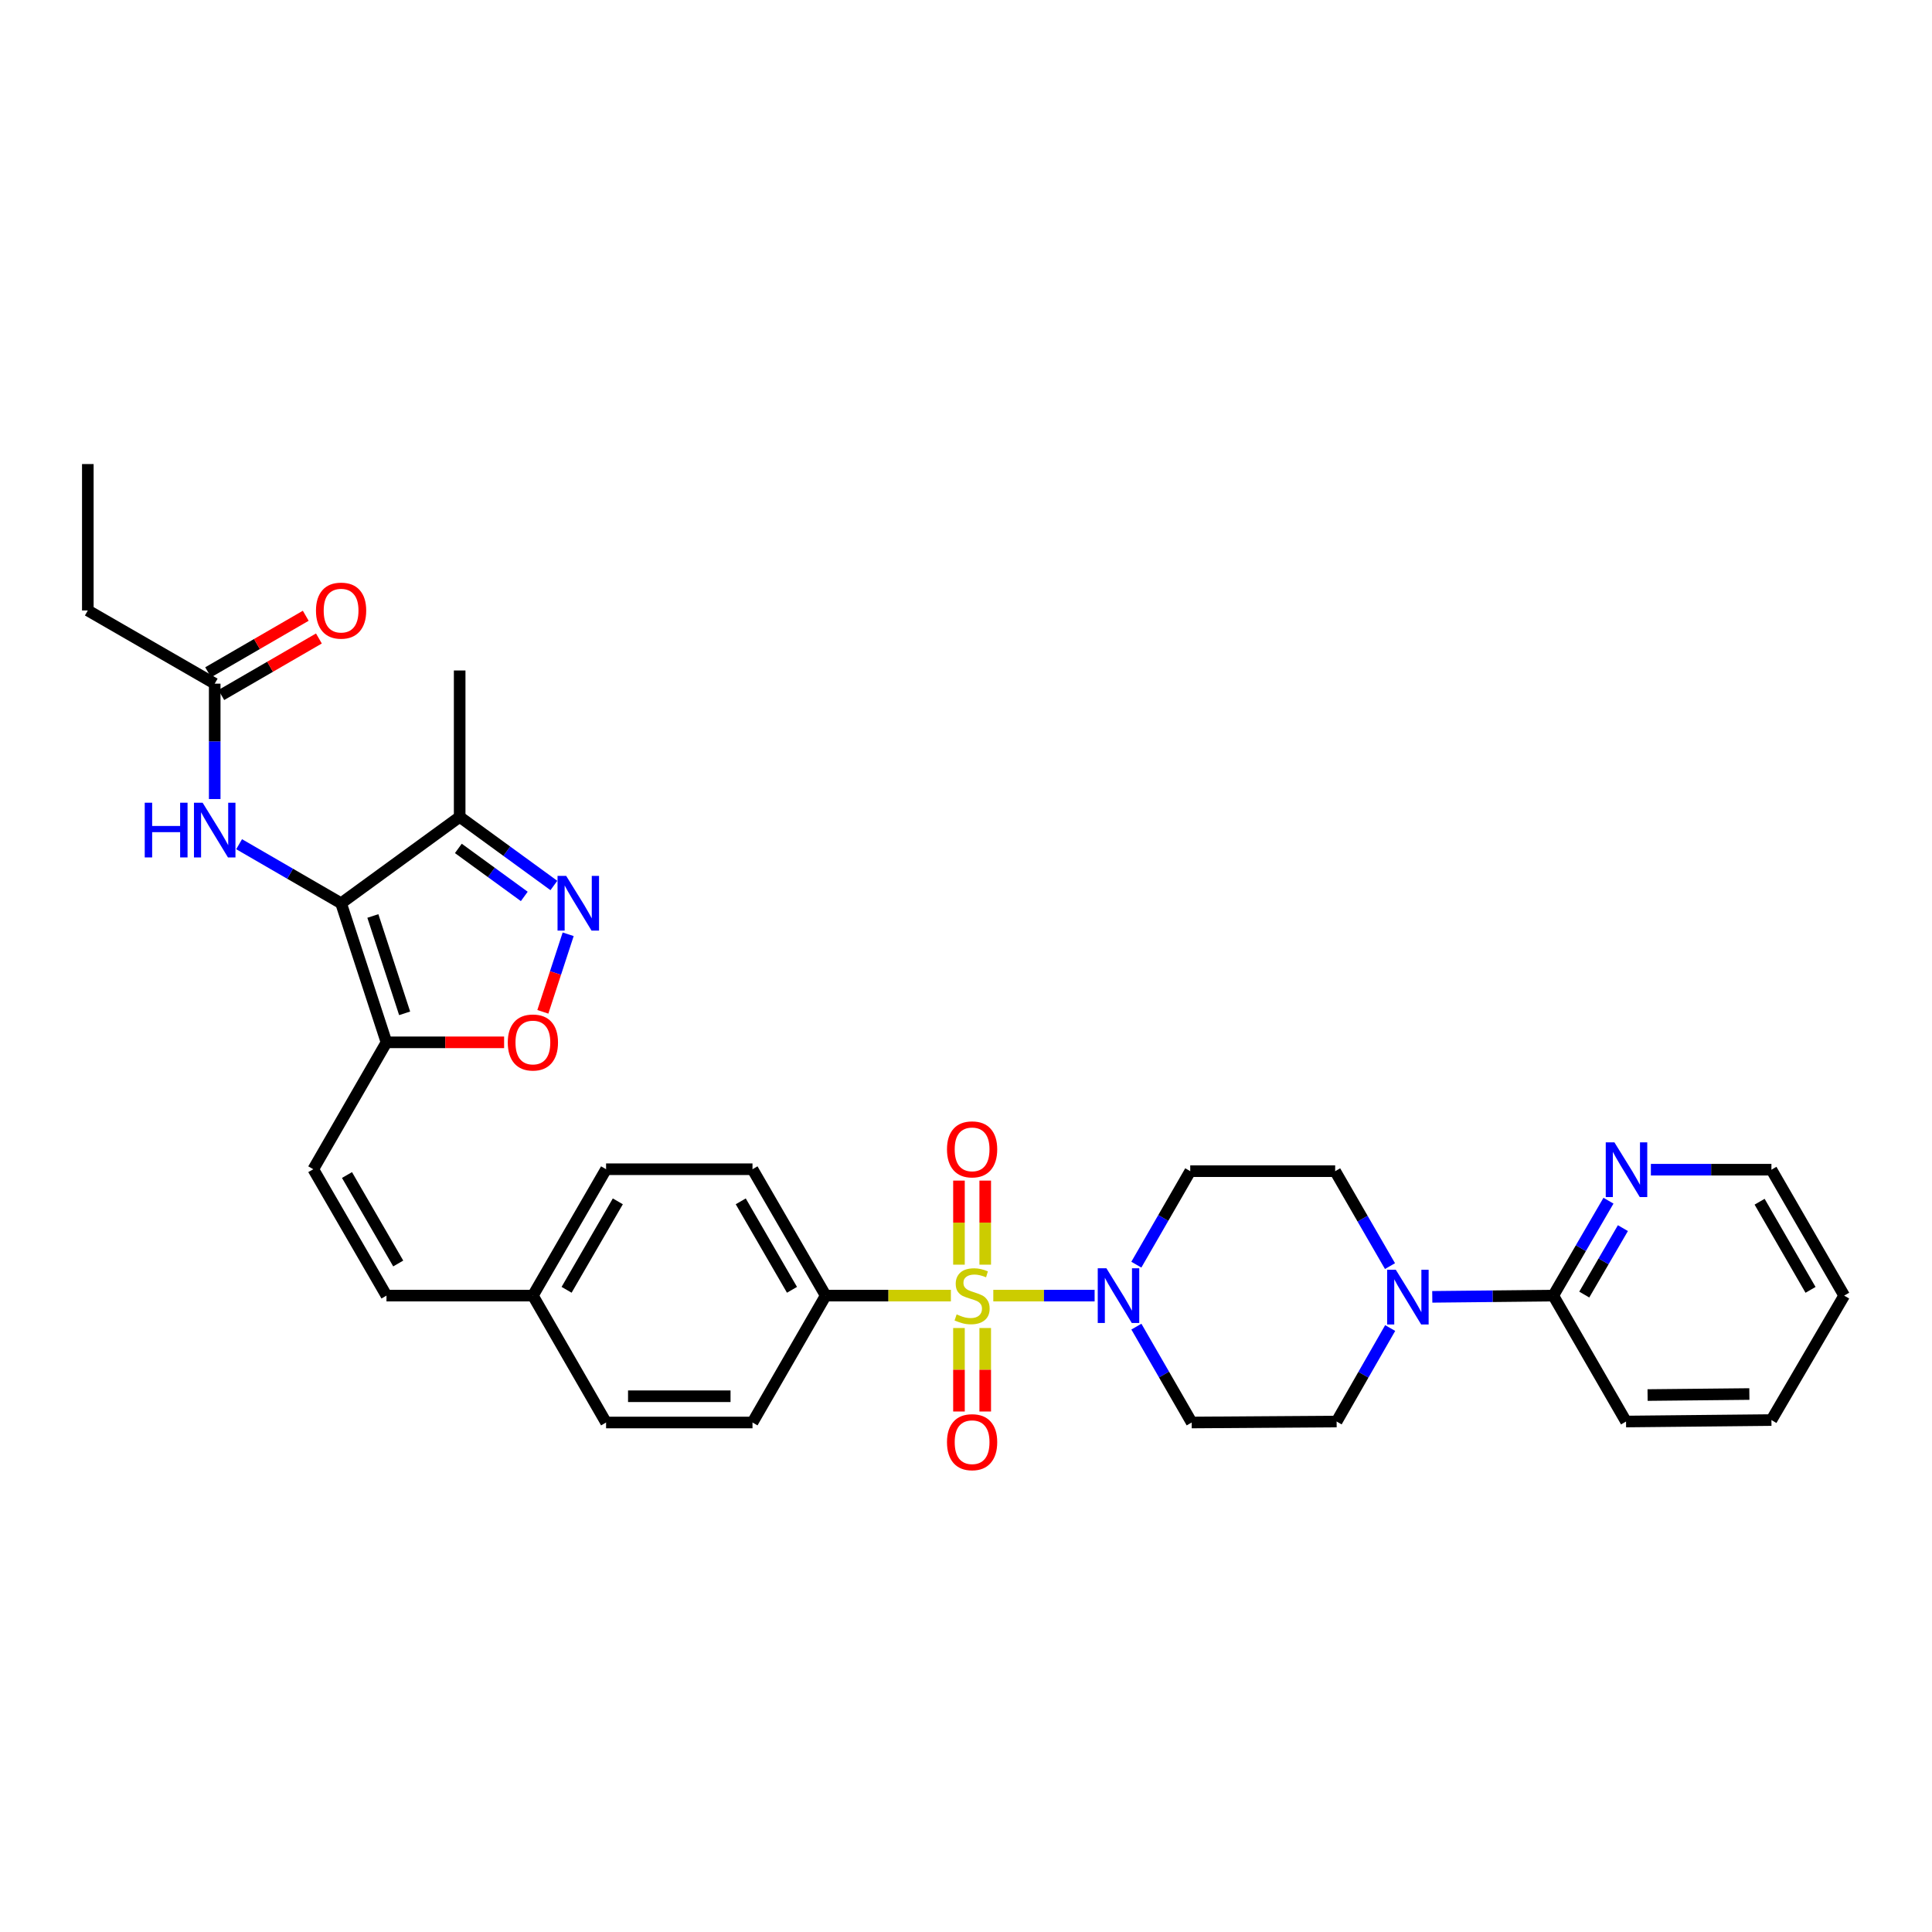 <?xml version='1.0' encoding='iso-8859-1'?>
<svg version='1.1' baseProfile='full'
              xmlns='http://www.w3.org/2000/svg'
                      xmlns:rdkit='http://www.rdkit.org/xml'
                      xmlns:xlink='http://www.w3.org/1999/xlink'
                  xml:space='preserve'
width='1000px' height='1000px' viewBox='0 0 1000 1000'>
<!-- END OF HEADER -->
<rect style='opacity:1.0;fill:#FFFFFF;stroke:none' width='1000' height='1000' x='0' y='0'> </rect>
<path class='bond-1' d='M 514.131,670.606 L 540.351,670.606' style='fill:none;fill-rule:evenodd;stroke:#CCCC00;stroke-width:6px;stroke-linecap:butt;stroke-linejoin:miter;stroke-opacity:1' />
<path class='bond-1' d='M 540.351,670.606 L 566.572,670.606' style='fill:none;fill-rule:evenodd;stroke:#0000FF;stroke-width:6px;stroke-linecap:butt;stroke-linejoin:miter;stroke-opacity:1' />
<path class='bond-9' d='M 492.182,670.606 L 459.778,670.606' style='fill:none;fill-rule:evenodd;stroke:#CCCC00;stroke-width:6px;stroke-linecap:butt;stroke-linejoin:miter;stroke-opacity:1' />
<path class='bond-9' d='M 459.778,670.606 L 427.374,670.606' style='fill:none;fill-rule:evenodd;stroke:#000000;stroke-width:6px;stroke-linecap:butt;stroke-linejoin:miter;stroke-opacity:1' />
<path class='bond-11' d='M 509.952,654.591 L 509.952,632.834' style='fill:none;fill-rule:evenodd;stroke:#CCCC00;stroke-width:6px;stroke-linecap:butt;stroke-linejoin:miter;stroke-opacity:1' />
<path class='bond-11' d='M 509.952,632.834 L 509.952,611.077' style='fill:none;fill-rule:evenodd;stroke:#FF0000;stroke-width:6px;stroke-linecap:butt;stroke-linejoin:miter;stroke-opacity:1' />
<path class='bond-11' d='M 496.36,654.591 L 496.36,632.834' style='fill:none;fill-rule:evenodd;stroke:#CCCC00;stroke-width:6px;stroke-linecap:butt;stroke-linejoin:miter;stroke-opacity:1' />
<path class='bond-11' d='M 496.36,632.834 L 496.36,611.077' style='fill:none;fill-rule:evenodd;stroke:#FF0000;stroke-width:6px;stroke-linecap:butt;stroke-linejoin:miter;stroke-opacity:1' />
<path class='bond-12' d='M 496.36,687.38 L 496.36,708.987' style='fill:none;fill-rule:evenodd;stroke:#CCCC00;stroke-width:6px;stroke-linecap:butt;stroke-linejoin:miter;stroke-opacity:1' />
<path class='bond-12' d='M 496.36,708.987 L 496.36,730.593' style='fill:none;fill-rule:evenodd;stroke:#FF0000;stroke-width:6px;stroke-linecap:butt;stroke-linejoin:miter;stroke-opacity:1' />
<path class='bond-12' d='M 509.952,687.38 L 509.952,708.987' style='fill:none;fill-rule:evenodd;stroke:#CCCC00;stroke-width:6px;stroke-linecap:butt;stroke-linejoin:miter;stroke-opacity:1' />
<path class='bond-12' d='M 509.952,708.987 L 509.952,730.593' style='fill:none;fill-rule:evenodd;stroke:#FF0000;stroke-width:6px;stroke-linecap:butt;stroke-linejoin:miter;stroke-opacity:1' />
<path class='bond-0' d='M 176.549,467.527 L 200.04,539.511' style='fill:none;fill-rule:evenodd;stroke:#000000;stroke-width:6px;stroke-linecap:butt;stroke-linejoin:miter;stroke-opacity:1' />
<path class='bond-0' d='M 192.994,474.108 L 209.438,524.497' style='fill:none;fill-rule:evenodd;stroke:#000000;stroke-width:6px;stroke-linecap:butt;stroke-linejoin:miter;stroke-opacity:1' />
<path class='bond-4' d='M 176.549,467.527 L 237.924,422.824' style='fill:none;fill-rule:evenodd;stroke:#000000;stroke-width:6px;stroke-linecap:butt;stroke-linejoin:miter;stroke-opacity:1' />
<path class='bond-7' d='M 176.549,467.527 L 150.156,452.242' style='fill:none;fill-rule:evenodd;stroke:#000000;stroke-width:6px;stroke-linecap:butt;stroke-linejoin:miter;stroke-opacity:1' />
<path class='bond-7' d='M 150.156,452.242 L 123.764,436.957' style='fill:none;fill-rule:evenodd;stroke:#0000FF;stroke-width:6px;stroke-linecap:butt;stroke-linejoin:miter;stroke-opacity:1' />
<path class='bond-13' d='M 588.192,686.661 L 602.504,711.473' style='fill:none;fill-rule:evenodd;stroke:#0000FF;stroke-width:6px;stroke-linecap:butt;stroke-linejoin:miter;stroke-opacity:1' />
<path class='bond-13' d='M 602.504,711.473 L 616.815,736.285' style='fill:none;fill-rule:evenodd;stroke:#000000;stroke-width:6px;stroke-linecap:butt;stroke-linejoin:miter;stroke-opacity:1' />
<path class='bond-14' d='M 588.168,654.587 L 602.118,630.395' style='fill:none;fill-rule:evenodd;stroke:#0000FF;stroke-width:6px;stroke-linecap:butt;stroke-linejoin:miter;stroke-opacity:1' />
<path class='bond-14' d='M 602.118,630.395 L 616.068,606.202' style='fill:none;fill-rule:evenodd;stroke:#000000;stroke-width:6px;stroke-linecap:butt;stroke-linejoin:miter;stroke-opacity:1' />
<path class='bond-2' d='M 200.04,539.511 L 162.157,605.191' style='fill:none;fill-rule:evenodd;stroke:#000000;stroke-width:6px;stroke-linecap:butt;stroke-linejoin:miter;stroke-opacity:1' />
<path class='bond-5' d='M 200.04,539.511 L 230.485,539.511' style='fill:none;fill-rule:evenodd;stroke:#000000;stroke-width:6px;stroke-linecap:butt;stroke-linejoin:miter;stroke-opacity:1' />
<path class='bond-5' d='M 230.485,539.511 L 260.929,539.511' style='fill:none;fill-rule:evenodd;stroke:#FF0000;stroke-width:6px;stroke-linecap:butt;stroke-linejoin:miter;stroke-opacity:1' />
<path class='bond-3' d='M 294.082,483.58 L 287.53,503.65' style='fill:none;fill-rule:evenodd;stroke:#0000FF;stroke-width:6px;stroke-linecap:butt;stroke-linejoin:miter;stroke-opacity:1' />
<path class='bond-3' d='M 287.53,503.65 L 280.978,523.72' style='fill:none;fill-rule:evenodd;stroke:#FF0000;stroke-width:6px;stroke-linecap:butt;stroke-linejoin:miter;stroke-opacity:1' />
<path class='bond-36' d='M 286.684,458.325 L 262.304,440.574' style='fill:none;fill-rule:evenodd;stroke:#0000FF;stroke-width:6px;stroke-linecap:butt;stroke-linejoin:miter;stroke-opacity:1' />
<path class='bond-36' d='M 262.304,440.574 L 237.924,422.824' style='fill:none;fill-rule:evenodd;stroke:#000000;stroke-width:6px;stroke-linecap:butt;stroke-linejoin:miter;stroke-opacity:1' />
<path class='bond-36' d='M 271.369,463.988 L 254.304,451.562' style='fill:none;fill-rule:evenodd;stroke:#0000FF;stroke-width:6px;stroke-linecap:butt;stroke-linejoin:miter;stroke-opacity:1' />
<path class='bond-36' d='M 254.304,451.562 L 237.238,439.137' style='fill:none;fill-rule:evenodd;stroke:#000000;stroke-width:6px;stroke-linecap:butt;stroke-linejoin:miter;stroke-opacity:1' />
<path class='bond-26' d='M 237.924,422.824 L 237.924,347.041' style='fill:none;fill-rule:evenodd;stroke:#000000;stroke-width:6px;stroke-linecap:butt;stroke-linejoin:miter;stroke-opacity:1' />
<path class='bond-6' d='M 719.457,655.334 L 705.269,630.768' style='fill:none;fill-rule:evenodd;stroke:#0000FF;stroke-width:6px;stroke-linecap:butt;stroke-linejoin:miter;stroke-opacity:1' />
<path class='bond-6' d='M 705.269,630.768 L 691.08,606.202' style='fill:none;fill-rule:evenodd;stroke:#000000;stroke-width:6px;stroke-linecap:butt;stroke-linejoin:miter;stroke-opacity:1' />
<path class='bond-10' d='M 741.344,671.247 L 772.66,670.926' style='fill:none;fill-rule:evenodd;stroke:#0000FF;stroke-width:6px;stroke-linecap:butt;stroke-linejoin:miter;stroke-opacity:1' />
<path class='bond-10' d='M 772.66,670.926 L 803.977,670.606' style='fill:none;fill-rule:evenodd;stroke:#000000;stroke-width:6px;stroke-linecap:butt;stroke-linejoin:miter;stroke-opacity:1' />
<path class='bond-34' d='M 719.55,687.391 L 705.693,711.585' style='fill:none;fill-rule:evenodd;stroke:#0000FF;stroke-width:6px;stroke-linecap:butt;stroke-linejoin:miter;stroke-opacity:1' />
<path class='bond-34' d='M 705.693,711.585 L 691.835,735.779' style='fill:none;fill-rule:evenodd;stroke:#000000;stroke-width:6px;stroke-linecap:butt;stroke-linejoin:miter;stroke-opacity:1' />
<path class='bond-15' d='M 111.134,413.588 L 111.134,383.724' style='fill:none;fill-rule:evenodd;stroke:#0000FF;stroke-width:6px;stroke-linecap:butt;stroke-linejoin:miter;stroke-opacity:1' />
<path class='bond-15' d='M 111.134,383.724 L 111.134,353.86' style='fill:none;fill-rule:evenodd;stroke:#000000;stroke-width:6px;stroke-linecap:butt;stroke-linejoin:miter;stroke-opacity:1' />
<path class='bond-8' d='M 162.157,605.191 L 200.04,670.606' style='fill:none;fill-rule:evenodd;stroke:#000000;stroke-width:6px;stroke-linecap:butt;stroke-linejoin:miter;stroke-opacity:1' />
<path class='bond-8' d='M 179.601,608.191 L 206.12,653.982' style='fill:none;fill-rule:evenodd;stroke:#000000;stroke-width:6px;stroke-linecap:butt;stroke-linejoin:miter;stroke-opacity:1' />
<path class='bond-21' d='M 427.374,670.606 L 389.49,605.191' style='fill:none;fill-rule:evenodd;stroke:#000000;stroke-width:6px;stroke-linecap:butt;stroke-linejoin:miter;stroke-opacity:1' />
<path class='bond-21' d='M 409.929,667.605 L 383.41,621.814' style='fill:none;fill-rule:evenodd;stroke:#000000;stroke-width:6px;stroke-linecap:butt;stroke-linejoin:miter;stroke-opacity:1' />
<path class='bond-22' d='M 427.374,670.606 L 389.49,736.285' style='fill:none;fill-rule:evenodd;stroke:#000000;stroke-width:6px;stroke-linecap:butt;stroke-linejoin:miter;stroke-opacity:1' />
<path class='bond-17' d='M 803.977,670.606 L 818.261,646.041' style='fill:none;fill-rule:evenodd;stroke:#000000;stroke-width:6px;stroke-linecap:butt;stroke-linejoin:miter;stroke-opacity:1' />
<path class='bond-17' d='M 818.261,646.041 L 832.545,621.477' style='fill:none;fill-rule:evenodd;stroke:#0000FF;stroke-width:6px;stroke-linecap:butt;stroke-linejoin:miter;stroke-opacity:1' />
<path class='bond-17' d='M 820.012,670.069 L 830.011,652.874' style='fill:none;fill-rule:evenodd;stroke:#000000;stroke-width:6px;stroke-linecap:butt;stroke-linejoin:miter;stroke-opacity:1' />
<path class='bond-17' d='M 830.011,652.874 L 840.01,635.679' style='fill:none;fill-rule:evenodd;stroke:#0000FF;stroke-width:6px;stroke-linecap:butt;stroke-linejoin:miter;stroke-opacity:1' />
<path class='bond-27' d='M 803.977,670.606 L 841.634,735.779' style='fill:none;fill-rule:evenodd;stroke:#000000;stroke-width:6px;stroke-linecap:butt;stroke-linejoin:miter;stroke-opacity:1' />
<path class='bond-19' d='M 616.815,736.285 L 691.835,735.779' style='fill:none;fill-rule:evenodd;stroke:#000000;stroke-width:6px;stroke-linecap:butt;stroke-linejoin:miter;stroke-opacity:1' />
<path class='bond-18' d='M 616.068,606.202 L 691.08,606.202' style='fill:none;fill-rule:evenodd;stroke:#000000;stroke-width:6px;stroke-linecap:butt;stroke-linejoin:miter;stroke-opacity:1' />
<path class='bond-20' d='M 114.54,359.741 L 139.802,345.111' style='fill:none;fill-rule:evenodd;stroke:#000000;stroke-width:6px;stroke-linecap:butt;stroke-linejoin:miter;stroke-opacity:1' />
<path class='bond-20' d='M 139.802,345.111 L 165.065,330.48' style='fill:none;fill-rule:evenodd;stroke:#FF0000;stroke-width:6px;stroke-linecap:butt;stroke-linejoin:miter;stroke-opacity:1' />
<path class='bond-20' d='M 107.728,347.979 L 132.991,333.349' style='fill:none;fill-rule:evenodd;stroke:#000000;stroke-width:6px;stroke-linecap:butt;stroke-linejoin:miter;stroke-opacity:1' />
<path class='bond-20' d='M 132.991,333.349 L 158.253,318.718' style='fill:none;fill-rule:evenodd;stroke:#FF0000;stroke-width:6px;stroke-linecap:butt;stroke-linejoin:miter;stroke-opacity:1' />
<path class='bond-28' d='M 111.134,353.86 L 45.455,315.976' style='fill:none;fill-rule:evenodd;stroke:#000000;stroke-width:6px;stroke-linecap:butt;stroke-linejoin:miter;stroke-opacity:1' />
<path class='bond-16' d='M 200.04,670.606 L 275.823,670.606' style='fill:none;fill-rule:evenodd;stroke:#000000;stroke-width:6px;stroke-linecap:butt;stroke-linejoin:miter;stroke-opacity:1' />
<path class='bond-29' d='M 854.491,605.432 L 885.69,605.432' style='fill:none;fill-rule:evenodd;stroke:#0000FF;stroke-width:6px;stroke-linecap:butt;stroke-linejoin:miter;stroke-opacity:1' />
<path class='bond-29' d='M 885.69,605.432 L 916.888,605.432' style='fill:none;fill-rule:evenodd;stroke:#000000;stroke-width:6px;stroke-linecap:butt;stroke-linejoin:miter;stroke-opacity:1' />
<path class='bond-24' d='M 389.49,605.191 L 313.707,605.191' style='fill:none;fill-rule:evenodd;stroke:#000000;stroke-width:6px;stroke-linecap:butt;stroke-linejoin:miter;stroke-opacity:1' />
<path class='bond-25' d='M 389.49,736.285 L 313.707,736.285' style='fill:none;fill-rule:evenodd;stroke:#000000;stroke-width:6px;stroke-linecap:butt;stroke-linejoin:miter;stroke-opacity:1' />
<path class='bond-25' d='M 378.122,722.693 L 325.074,722.693' style='fill:none;fill-rule:evenodd;stroke:#000000;stroke-width:6px;stroke-linecap:butt;stroke-linejoin:miter;stroke-opacity:1' />
<path class='bond-23' d='M 275.823,670.606 L 313.707,736.285' style='fill:none;fill-rule:evenodd;stroke:#000000;stroke-width:6px;stroke-linecap:butt;stroke-linejoin:miter;stroke-opacity:1' />
<path class='bond-33' d='M 275.823,670.606 L 313.707,605.191' style='fill:none;fill-rule:evenodd;stroke:#000000;stroke-width:6px;stroke-linecap:butt;stroke-linejoin:miter;stroke-opacity:1' />
<path class='bond-33' d='M 293.268,667.605 L 319.786,621.814' style='fill:none;fill-rule:evenodd;stroke:#000000;stroke-width:6px;stroke-linecap:butt;stroke-linejoin:miter;stroke-opacity:1' />
<path class='bond-31' d='M 841.634,735.779 L 916.888,735.024' style='fill:none;fill-rule:evenodd;stroke:#000000;stroke-width:6px;stroke-linecap:butt;stroke-linejoin:miter;stroke-opacity:1' />
<path class='bond-31' d='M 852.786,722.075 L 905.464,721.546' style='fill:none;fill-rule:evenodd;stroke:#000000;stroke-width:6px;stroke-linecap:butt;stroke-linejoin:miter;stroke-opacity:1' />
<path class='bond-30' d='M 45.455,315.976 L 45.455,240.193' style='fill:none;fill-rule:evenodd;stroke:#000000;stroke-width:6px;stroke-linecap:butt;stroke-linejoin:miter;stroke-opacity:1' />
<path class='bond-35' d='M 916.888,605.432 L 954.545,670.606' style='fill:none;fill-rule:evenodd;stroke:#000000;stroke-width:6px;stroke-linecap:butt;stroke-linejoin:miter;stroke-opacity:1' />
<path class='bond-35' d='M 910.768,622.008 L 937.128,667.63' style='fill:none;fill-rule:evenodd;stroke:#000000;stroke-width:6px;stroke-linecap:butt;stroke-linejoin:miter;stroke-opacity:1' />
<path class='bond-32' d='M 916.888,735.024 L 954.545,670.606' style='fill:none;fill-rule:evenodd;stroke:#000000;stroke-width:6px;stroke-linecap:butt;stroke-linejoin:miter;stroke-opacity:1' />
<path  class='atom-0' d='M 495.156 680.326
Q 495.476 680.446, 496.796 681.006
Q 498.116 681.566, 499.556 681.926
Q 501.036 682.246, 502.476 682.246
Q 505.156 682.246, 506.716 680.966
Q 508.276 679.646, 508.276 677.366
Q 508.276 675.806, 507.476 674.846
Q 506.716 673.886, 505.516 673.366
Q 504.316 672.846, 502.316 672.246
Q 499.796 671.486, 498.276 670.766
Q 496.796 670.046, 495.716 668.526
Q 494.676 667.006, 494.676 664.446
Q 494.676 660.886, 497.076 658.686
Q 499.516 656.486, 504.316 656.486
Q 507.596 656.486, 511.316 658.046
L 510.396 661.126
Q 506.996 659.726, 504.436 659.726
Q 501.676 659.726, 500.156 660.886
Q 498.636 662.006, 498.676 663.966
Q 498.676 665.486, 499.436 666.406
Q 500.236 667.326, 501.356 667.846
Q 502.516 668.366, 504.436 668.966
Q 506.996 669.766, 508.516 670.566
Q 510.036 671.366, 511.116 673.006
Q 512.236 674.606, 512.236 677.366
Q 512.236 681.286, 509.596 683.406
Q 506.996 685.486, 502.636 685.486
Q 500.116 685.486, 498.196 684.926
Q 496.316 684.406, 494.076 683.486
L 495.156 680.326
' fill='#CCCC00'/>
<path  class='atom-2' d='M 572.672 656.446
L 581.952 671.446
Q 582.872 672.926, 584.352 675.606
Q 585.832 678.286, 585.912 678.446
L 585.912 656.446
L 589.672 656.446
L 589.672 684.766
L 585.792 684.766
L 575.832 668.366
Q 574.672 666.446, 573.432 664.246
Q 572.232 662.046, 571.872 661.366
L 571.872 684.766
L 568.192 684.766
L 568.192 656.446
L 572.672 656.446
' fill='#0000FF'/>
<path  class='atom-4' d='M 293.062 453.367
L 302.342 468.367
Q 303.262 469.847, 304.742 472.527
Q 306.222 475.207, 306.302 475.367
L 306.302 453.367
L 310.062 453.367
L 310.062 481.687
L 306.182 481.687
L 296.222 465.287
Q 295.062 463.367, 293.822 461.167
Q 292.622 458.967, 292.262 458.287
L 292.262 481.687
L 288.582 481.687
L 288.582 453.367
L 293.062 453.367
' fill='#0000FF'/>
<path  class='atom-6' d='M 262.823 539.591
Q 262.823 532.791, 266.183 528.991
Q 269.543 525.191, 275.823 525.191
Q 282.103 525.191, 285.463 528.991
Q 288.823 532.791, 288.823 539.591
Q 288.823 546.471, 285.423 550.391
Q 282.023 554.271, 275.823 554.271
Q 269.583 554.271, 266.183 550.391
Q 262.823 546.511, 262.823 539.591
M 275.823 551.071
Q 280.143 551.071, 282.463 548.191
Q 284.823 545.271, 284.823 539.591
Q 284.823 534.031, 282.463 531.231
Q 280.143 528.391, 275.823 528.391
Q 271.503 528.391, 269.143 531.191
Q 266.823 533.991, 266.823 539.591
Q 266.823 545.311, 269.143 548.191
Q 271.503 551.071, 275.823 551.071
' fill='#FF0000'/>
<path  class='atom-7' d='M 722.463 657.216
L 731.743 672.216
Q 732.663 673.696, 734.143 676.376
Q 735.623 679.056, 735.703 679.216
L 735.703 657.216
L 739.463 657.216
L 739.463 685.536
L 735.583 685.536
L 725.623 669.136
Q 724.463 667.216, 723.223 665.016
Q 722.023 662.816, 721.663 662.136
L 721.663 685.536
L 717.983 685.536
L 717.983 657.216
L 722.463 657.216
' fill='#0000FF'/>
<path  class='atom-8' d='M 74.914 415.483
L 78.754 415.483
L 78.754 427.523
L 93.234 427.523
L 93.234 415.483
L 97.074 415.483
L 97.074 443.803
L 93.234 443.803
L 93.234 430.723
L 78.754 430.723
L 78.754 443.803
L 74.914 443.803
L 74.914 415.483
' fill='#0000FF'/>
<path  class='atom-8' d='M 104.874 415.483
L 114.154 430.483
Q 115.074 431.963, 116.554 434.643
Q 118.034 437.323, 118.114 437.483
L 118.114 415.483
L 121.874 415.483
L 121.874 443.803
L 117.994 443.803
L 108.034 427.403
Q 106.874 425.483, 105.634 423.283
Q 104.434 421.083, 104.074 420.403
L 104.074 443.803
L 100.394 443.803
L 100.394 415.483
L 104.874 415.483
' fill='#0000FF'/>
<path  class='atom-12' d='M 490.156 594.903
Q 490.156 588.103, 493.516 584.303
Q 496.876 580.503, 503.156 580.503
Q 509.436 580.503, 512.796 584.303
Q 516.156 588.103, 516.156 594.903
Q 516.156 601.783, 512.756 605.703
Q 509.356 609.583, 503.156 609.583
Q 496.916 609.583, 493.516 605.703
Q 490.156 601.823, 490.156 594.903
M 503.156 606.383
Q 507.476 606.383, 509.796 603.503
Q 512.156 600.583, 512.156 594.903
Q 512.156 589.343, 509.796 586.543
Q 507.476 583.703, 503.156 583.703
Q 498.836 583.703, 496.476 586.503
Q 494.156 589.303, 494.156 594.903
Q 494.156 600.623, 496.476 603.503
Q 498.836 606.383, 503.156 606.383
' fill='#FF0000'/>
<path  class='atom-13' d='M 490.156 746.468
Q 490.156 739.668, 493.516 735.868
Q 496.876 732.068, 503.156 732.068
Q 509.436 732.068, 512.796 735.868
Q 516.156 739.668, 516.156 746.468
Q 516.156 753.348, 512.756 757.268
Q 509.356 761.148, 503.156 761.148
Q 496.916 761.148, 493.516 757.268
Q 490.156 753.388, 490.156 746.468
M 503.156 757.948
Q 507.476 757.948, 509.796 755.068
Q 512.156 752.148, 512.156 746.468
Q 512.156 740.908, 509.796 738.108
Q 507.476 735.268, 503.156 735.268
Q 498.836 735.268, 496.476 738.068
Q 494.156 740.868, 494.156 746.468
Q 494.156 752.188, 496.476 755.068
Q 498.836 757.948, 503.156 757.948
' fill='#FF0000'/>
<path  class='atom-18' d='M 835.616 591.272
L 844.896 606.272
Q 845.816 607.752, 847.296 610.432
Q 848.776 613.112, 848.856 613.272
L 848.856 591.272
L 852.616 591.272
L 852.616 619.592
L 848.736 619.592
L 838.776 603.192
Q 837.616 601.272, 836.376 599.072
Q 835.176 596.872, 834.816 596.192
L 834.816 619.592
L 831.136 619.592
L 831.136 591.272
L 835.616 591.272
' fill='#0000FF'/>
<path  class='atom-21' d='M 163.549 316.056
Q 163.549 309.256, 166.909 305.456
Q 170.269 301.656, 176.549 301.656
Q 182.829 301.656, 186.189 305.456
Q 189.549 309.256, 189.549 316.056
Q 189.549 322.936, 186.149 326.856
Q 182.749 330.736, 176.549 330.736
Q 170.309 330.736, 166.909 326.856
Q 163.549 322.976, 163.549 316.056
M 176.549 327.536
Q 180.869 327.536, 183.189 324.656
Q 185.549 321.736, 185.549 316.056
Q 185.549 310.496, 183.189 307.696
Q 180.869 304.856, 176.549 304.856
Q 172.229 304.856, 169.869 307.656
Q 167.549 310.456, 167.549 316.056
Q 167.549 321.776, 169.869 324.656
Q 172.229 327.536, 176.549 327.536
' fill='#FF0000'/>
</svg>

